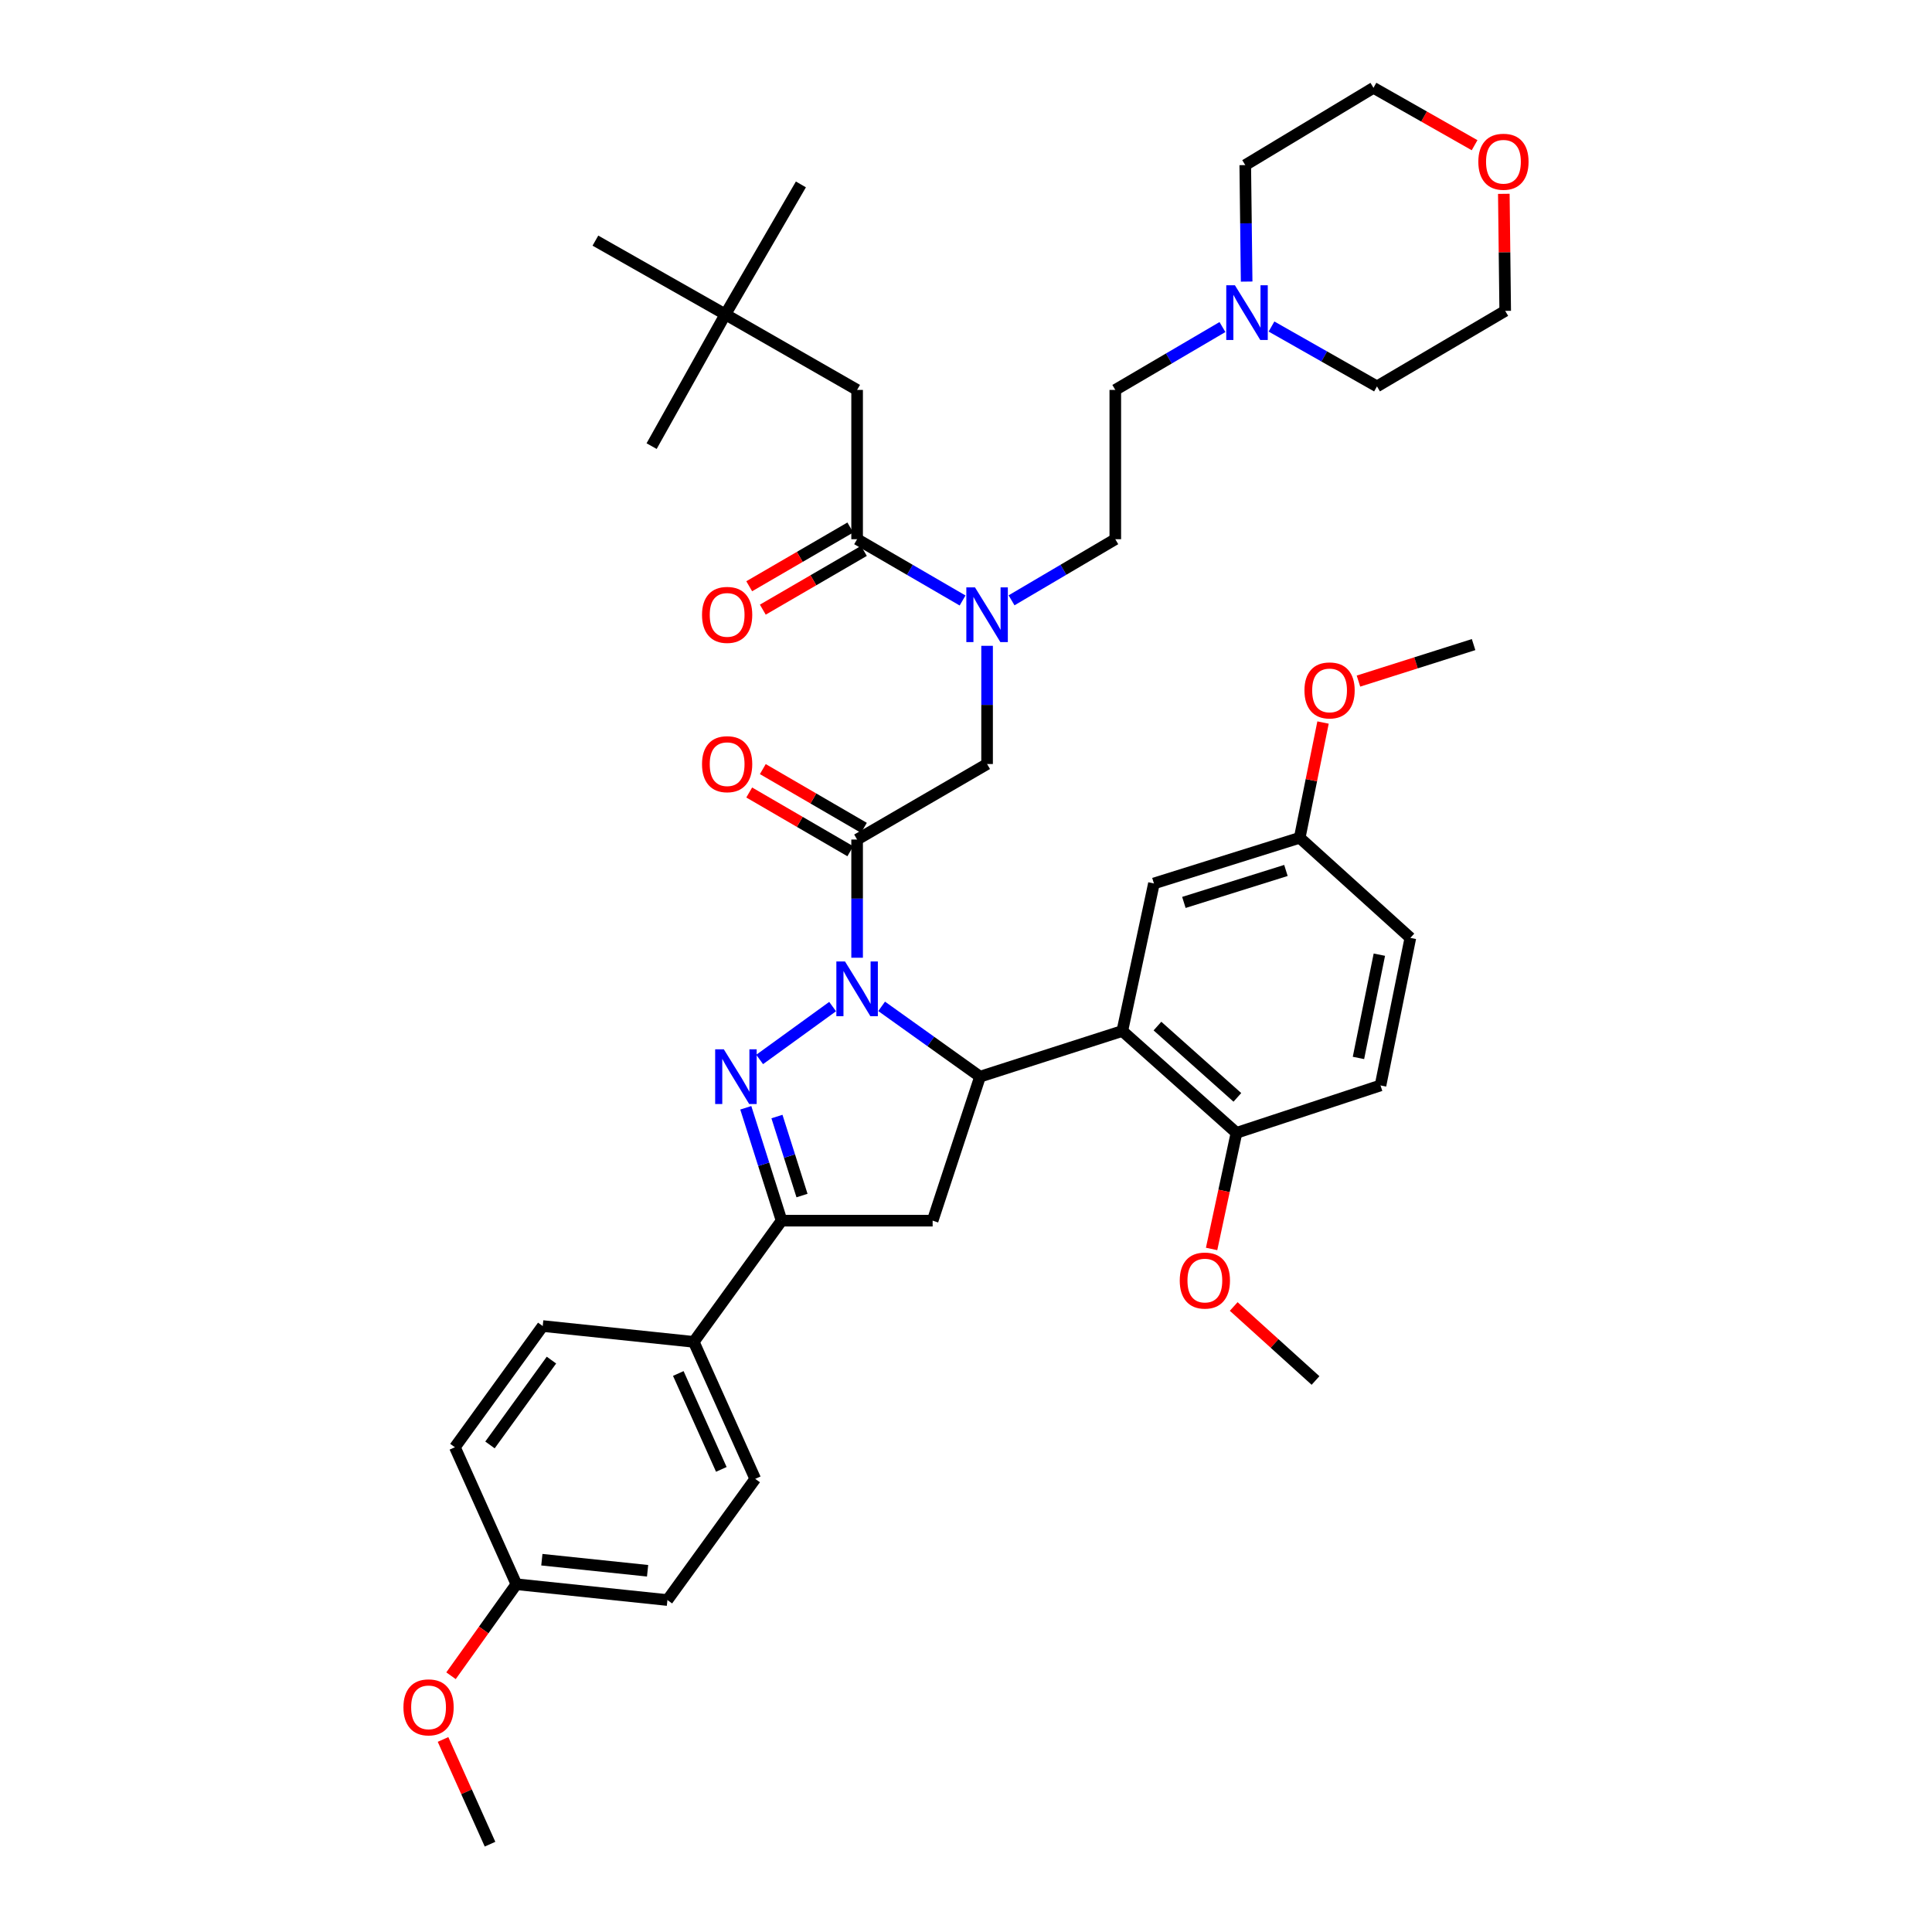 <?xml version='1.0' encoding='iso-8859-1'?>
<svg version='1.1' baseProfile='full'
              xmlns='http://www.w3.org/2000/svg'
                      xmlns:rdkit='http://www.rdkit.org/xml'
                      xmlns:xlink='http://www.w3.org/1999/xlink'
                  xml:space='preserve'
width='1000px' height='1000px' viewBox='0 0 1000 1000'>
<!-- END OF HEADER -->
<rect style='opacity:1.0;fill:#FFFFFF;stroke:none' width='1000' height='1000' x='0' y='0'> </rect>
<path class='bond-0' d='M 523.578,310.723 L 550.427,294.907' style='fill:none;fill-rule:evenodd;stroke:#0000FF;stroke-width:6px;stroke-linecap:butt;stroke-linejoin:miter;stroke-opacity:1' />
<path class='bond-0' d='M 550.427,294.907 L 577.276,279.092' style='fill:none;fill-rule:evenodd;stroke:#000000;stroke-width:6px;stroke-linecap:butt;stroke-linejoin:miter;stroke-opacity:1' />
<path class='bond-1' d='M 510.913,334.275 L 510.913,364.865' style='fill:none;fill-rule:evenodd;stroke:#0000FF;stroke-width:6px;stroke-linecap:butt;stroke-linejoin:miter;stroke-opacity:1' />
<path class='bond-1' d='M 510.913,364.865 L 510.913,395.456' style='fill:none;fill-rule:evenodd;stroke:#000000;stroke-width:6px;stroke-linecap:butt;stroke-linejoin:miter;stroke-opacity:1' />
<path class='bond-2' d='M 498.228,310.812 L 470.933,294.952' style='fill:none;fill-rule:evenodd;stroke:#0000FF;stroke-width:6px;stroke-linecap:butt;stroke-linejoin:miter;stroke-opacity:1' />
<path class='bond-2' d='M 470.933,294.952 L 443.639,279.092' style='fill:none;fill-rule:evenodd;stroke:#000000;stroke-width:6px;stroke-linecap:butt;stroke-linejoin:miter;stroke-opacity:1' />
<path class='bond-3' d='M 375.455,162.728 L 443.639,201.82' style='fill:none;fill-rule:evenodd;stroke:#000000;stroke-width:6px;stroke-linecap:butt;stroke-linejoin:miter;stroke-opacity:1' />
<path class='bond-4' d='M 375.455,162.728 L 308.181,124.548' style='fill:none;fill-rule:evenodd;stroke:#000000;stroke-width:6px;stroke-linecap:butt;stroke-linejoin:miter;stroke-opacity:1' />
<path class='bond-5' d='M 375.455,162.728 L 414.546,95.455' style='fill:none;fill-rule:evenodd;stroke:#000000;stroke-width:6px;stroke-linecap:butt;stroke-linejoin:miter;stroke-opacity:1' />
<path class='bond-6' d='M 375.455,162.728 L 337.274,230.913' style='fill:none;fill-rule:evenodd;stroke:#000000;stroke-width:6px;stroke-linecap:butt;stroke-linejoin:miter;stroke-opacity:1' />
<path class='bond-7' d='M 447.157,428.492 L 420.993,413.289' style='fill:none;fill-rule:evenodd;stroke:#000000;stroke-width:6px;stroke-linecap:butt;stroke-linejoin:miter;stroke-opacity:1' />
<path class='bond-7' d='M 420.993,413.289 L 394.829,398.085' style='fill:none;fill-rule:evenodd;stroke:#FF0000;stroke-width:6px;stroke-linecap:butt;stroke-linejoin:miter;stroke-opacity:1' />
<path class='bond-7' d='M 440.121,440.602 L 413.956,425.398' style='fill:none;fill-rule:evenodd;stroke:#000000;stroke-width:6px;stroke-linecap:butt;stroke-linejoin:miter;stroke-opacity:1' />
<path class='bond-7' d='M 413.956,425.398 L 387.792,410.195' style='fill:none;fill-rule:evenodd;stroke:#FF0000;stroke-width:6px;stroke-linecap:butt;stroke-linejoin:miter;stroke-opacity:1' />
<path class='bond-8' d='M 443.639,434.547 L 510.913,395.456' style='fill:none;fill-rule:evenodd;stroke:#000000;stroke-width:6px;stroke-linecap:butt;stroke-linejoin:miter;stroke-opacity:1' />
<path class='bond-9' d='M 443.639,434.547 L 443.639,465.137' style='fill:none;fill-rule:evenodd;stroke:#000000;stroke-width:6px;stroke-linecap:butt;stroke-linejoin:miter;stroke-opacity:1' />
<path class='bond-9' d='M 443.639,465.137 L 443.639,495.727' style='fill:none;fill-rule:evenodd;stroke:#0000FF;stroke-width:6px;stroke-linecap:butt;stroke-linejoin:miter;stroke-opacity:1' />
<path class='bond-10' d='M 440.121,273.037 L 413.956,288.241' style='fill:none;fill-rule:evenodd;stroke:#000000;stroke-width:6px;stroke-linecap:butt;stroke-linejoin:miter;stroke-opacity:1' />
<path class='bond-10' d='M 413.956,288.241 L 387.792,303.444' style='fill:none;fill-rule:evenodd;stroke:#FF0000;stroke-width:6px;stroke-linecap:butt;stroke-linejoin:miter;stroke-opacity:1' />
<path class='bond-10' d='M 447.157,285.147 L 420.993,300.35' style='fill:none;fill-rule:evenodd;stroke:#000000;stroke-width:6px;stroke-linecap:butt;stroke-linejoin:miter;stroke-opacity:1' />
<path class='bond-10' d='M 420.993,300.35 L 394.829,315.554' style='fill:none;fill-rule:evenodd;stroke:#FF0000;stroke-width:6px;stroke-linecap:butt;stroke-linejoin:miter;stroke-opacity:1' />
<path class='bond-11' d='M 443.639,279.092 L 443.639,201.82' style='fill:none;fill-rule:evenodd;stroke:#000000;stroke-width:6px;stroke-linecap:butt;stroke-linejoin:miter;stroke-opacity:1' />
<path class='bond-12' d='M 632.736,169.279 L 605.006,185.549' style='fill:none;fill-rule:evenodd;stroke:#0000FF;stroke-width:6px;stroke-linecap:butt;stroke-linejoin:miter;stroke-opacity:1' />
<path class='bond-12' d='M 605.006,185.549 L 577.276,201.82' style='fill:none;fill-rule:evenodd;stroke:#000000;stroke-width:6px;stroke-linecap:butt;stroke-linejoin:miter;stroke-opacity:1' />
<path class='bond-13' d='M 658.126,169.011 L 685.426,184.505' style='fill:none;fill-rule:evenodd;stroke:#0000FF;stroke-width:6px;stroke-linecap:butt;stroke-linejoin:miter;stroke-opacity:1' />
<path class='bond-13' d='M 685.426,184.505 L 712.726,199.999' style='fill:none;fill-rule:evenodd;stroke:#000000;stroke-width:6px;stroke-linecap:butt;stroke-linejoin:miter;stroke-opacity:1' />
<path class='bond-14' d='M 645.261,145.749 L 644.902,115.603' style='fill:none;fill-rule:evenodd;stroke:#0000FF;stroke-width:6px;stroke-linecap:butt;stroke-linejoin:miter;stroke-opacity:1' />
<path class='bond-14' d='M 644.902,115.603 L 644.542,85.456' style='fill:none;fill-rule:evenodd;stroke:#000000;stroke-width:6px;stroke-linecap:butt;stroke-linejoin:miter;stroke-opacity:1' />
<path class='bond-15' d='M 763.246,75.16 L 737.076,60.307' style='fill:none;fill-rule:evenodd;stroke:#FF0000;stroke-width:6px;stroke-linecap:butt;stroke-linejoin:miter;stroke-opacity:1' />
<path class='bond-15' d='M 737.076,60.307 L 710.906,45.455' style='fill:none;fill-rule:evenodd;stroke:#000000;stroke-width:6px;stroke-linecap:butt;stroke-linejoin:miter;stroke-opacity:1' />
<path class='bond-16' d='M 778.376,100.327 L 778.733,130.618' style='fill:none;fill-rule:evenodd;stroke:#FF0000;stroke-width:6px;stroke-linecap:butt;stroke-linejoin:miter;stroke-opacity:1' />
<path class='bond-16' d='M 778.733,130.618 L 779.09,160.908' style='fill:none;fill-rule:evenodd;stroke:#000000;stroke-width:6px;stroke-linecap:butt;stroke-linejoin:miter;stroke-opacity:1' />
<path class='bond-17' d='M 456.334,520.888 L 481.803,539.082' style='fill:none;fill-rule:evenodd;stroke:#0000FF;stroke-width:6px;stroke-linecap:butt;stroke-linejoin:miter;stroke-opacity:1' />
<path class='bond-17' d='M 481.803,539.082 L 507.271,557.275' style='fill:none;fill-rule:evenodd;stroke:#000000;stroke-width:6px;stroke-linecap:butt;stroke-linejoin:miter;stroke-opacity:1' />
<path class='bond-18' d='M 430.962,521.005 L 393.195,548.373' style='fill:none;fill-rule:evenodd;stroke:#0000FF;stroke-width:6px;stroke-linecap:butt;stroke-linejoin:miter;stroke-opacity:1' />
<path class='bond-19' d='M 404.548,631.816 L 359.092,694.546' style='fill:none;fill-rule:evenodd;stroke:#000000;stroke-width:6px;stroke-linecap:butt;stroke-linejoin:miter;stroke-opacity:1' />
<path class='bond-20' d='M 404.548,631.816 L 482.73,631.816' style='fill:none;fill-rule:evenodd;stroke:#000000;stroke-width:6px;stroke-linecap:butt;stroke-linejoin:miter;stroke-opacity:1' />
<path class='bond-21' d='M 404.548,631.816 L 395.284,602.603' style='fill:none;fill-rule:evenodd;stroke:#000000;stroke-width:6px;stroke-linecap:butt;stroke-linejoin:miter;stroke-opacity:1' />
<path class='bond-21' d='M 395.284,602.603 L 386.02,573.39' style='fill:none;fill-rule:evenodd;stroke:#0000FF;stroke-width:6px;stroke-linecap:butt;stroke-linejoin:miter;stroke-opacity:1' />
<path class='bond-21' d='M 415.119,618.819 L 408.634,598.37' style='fill:none;fill-rule:evenodd;stroke:#000000;stroke-width:6px;stroke-linecap:butt;stroke-linejoin:miter;stroke-opacity:1' />
<path class='bond-21' d='M 408.634,598.37 L 402.149,577.921' style='fill:none;fill-rule:evenodd;stroke:#0000FF;stroke-width:6px;stroke-linecap:butt;stroke-linejoin:miter;stroke-opacity:1' />
<path class='bond-22' d='M 482.73,631.816 L 507.271,557.275' style='fill:none;fill-rule:evenodd;stroke:#000000;stroke-width:6px;stroke-linecap:butt;stroke-linejoin:miter;stroke-opacity:1' />
<path class='bond-23' d='M 507.271,557.275 L 580.91,533.637' style='fill:none;fill-rule:evenodd;stroke:#000000;stroke-width:6px;stroke-linecap:butt;stroke-linejoin:miter;stroke-opacity:1' />
<path class='bond-24' d='M 345.459,828.183 L 267.277,819.998' style='fill:none;fill-rule:evenodd;stroke:#000000;stroke-width:6px;stroke-linecap:butt;stroke-linejoin:miter;stroke-opacity:1' />
<path class='bond-24' d='M 335.19,813.026 L 280.463,807.296' style='fill:none;fill-rule:evenodd;stroke:#000000;stroke-width:6px;stroke-linecap:butt;stroke-linejoin:miter;stroke-opacity:1' />
<path class='bond-25' d='M 345.459,828.183 L 390.908,765.454' style='fill:none;fill-rule:evenodd;stroke:#000000;stroke-width:6px;stroke-linecap:butt;stroke-linejoin:miter;stroke-opacity:1' />
<path class='bond-26' d='M 267.277,819.998 L 235.453,749.09' style='fill:none;fill-rule:evenodd;stroke:#000000;stroke-width:6px;stroke-linecap:butt;stroke-linejoin:miter;stroke-opacity:1' />
<path class='bond-27' d='M 267.277,819.998 L 250.361,843.68' style='fill:none;fill-rule:evenodd;stroke:#000000;stroke-width:6px;stroke-linecap:butt;stroke-linejoin:miter;stroke-opacity:1' />
<path class='bond-27' d='M 250.361,843.68 L 233.445,867.363' style='fill:none;fill-rule:evenodd;stroke:#FF0000;stroke-width:6px;stroke-linecap:butt;stroke-linejoin:miter;stroke-opacity:1' />
<path class='bond-28' d='M 580.91,533.637 L 639.998,586.36' style='fill:none;fill-rule:evenodd;stroke:#000000;stroke-width:6px;stroke-linecap:butt;stroke-linejoin:miter;stroke-opacity:1' />
<path class='bond-28' d='M 599.098,531.095 L 640.46,568.002' style='fill:none;fill-rule:evenodd;stroke:#000000;stroke-width:6px;stroke-linecap:butt;stroke-linejoin:miter;stroke-opacity:1' />
<path class='bond-29' d='M 580.91,533.637 L 597.273,457.275' style='fill:none;fill-rule:evenodd;stroke:#000000;stroke-width:6px;stroke-linecap:butt;stroke-linejoin:miter;stroke-opacity:1' />
<path class='bond-30' d='M 639.998,586.36 L 714.547,561.819' style='fill:none;fill-rule:evenodd;stroke:#000000;stroke-width:6px;stroke-linecap:butt;stroke-linejoin:miter;stroke-opacity:1' />
<path class='bond-31' d='M 639.998,586.36 L 633.56,616.409' style='fill:none;fill-rule:evenodd;stroke:#000000;stroke-width:6px;stroke-linecap:butt;stroke-linejoin:miter;stroke-opacity:1' />
<path class='bond-31' d='M 633.56,616.409 L 627.121,646.457' style='fill:none;fill-rule:evenodd;stroke:#FF0000;stroke-width:6px;stroke-linecap:butt;stroke-linejoin:miter;stroke-opacity:1' />
<path class='bond-32' d='M 597.273,457.275 L 672.725,433.637' style='fill:none;fill-rule:evenodd;stroke:#000000;stroke-width:6px;stroke-linecap:butt;stroke-linejoin:miter;stroke-opacity:1' />
<path class='bond-32' d='M 612.778,467.094 L 665.594,450.547' style='fill:none;fill-rule:evenodd;stroke:#000000;stroke-width:6px;stroke-linecap:butt;stroke-linejoin:miter;stroke-opacity:1' />
<path class='bond-33' d='M 714.547,561.819 L 730,485.457' style='fill:none;fill-rule:evenodd;stroke:#000000;stroke-width:6px;stroke-linecap:butt;stroke-linejoin:miter;stroke-opacity:1' />
<path class='bond-33' d='M 703.138,547.587 L 713.955,494.134' style='fill:none;fill-rule:evenodd;stroke:#000000;stroke-width:6px;stroke-linecap:butt;stroke-linejoin:miter;stroke-opacity:1' />
<path class='bond-34' d='M 672.725,433.637 L 730,485.457' style='fill:none;fill-rule:evenodd;stroke:#000000;stroke-width:6px;stroke-linecap:butt;stroke-linejoin:miter;stroke-opacity:1' />
<path class='bond-35' d='M 672.725,433.637 L 678.764,403.81' style='fill:none;fill-rule:evenodd;stroke:#000000;stroke-width:6px;stroke-linecap:butt;stroke-linejoin:miter;stroke-opacity:1' />
<path class='bond-35' d='M 678.764,403.81 L 684.803,373.982' style='fill:none;fill-rule:evenodd;stroke:#FF0000;stroke-width:6px;stroke-linecap:butt;stroke-linejoin:miter;stroke-opacity:1' />
<path class='bond-36' d='M 638.566,676.237 L 659.738,695.39' style='fill:none;fill-rule:evenodd;stroke:#FF0000;stroke-width:6px;stroke-linecap:butt;stroke-linejoin:miter;stroke-opacity:1' />
<path class='bond-36' d='M 659.738,695.39 L 680.91,714.543' style='fill:none;fill-rule:evenodd;stroke:#000000;stroke-width:6px;stroke-linecap:butt;stroke-linejoin:miter;stroke-opacity:1' />
<path class='bond-37' d='M 703.14,352.532 L 732.933,343.084' style='fill:none;fill-rule:evenodd;stroke:#FF0000;stroke-width:6px;stroke-linecap:butt;stroke-linejoin:miter;stroke-opacity:1' />
<path class='bond-37' d='M 732.933,343.084 L 762.726,333.636' style='fill:none;fill-rule:evenodd;stroke:#000000;stroke-width:6px;stroke-linecap:butt;stroke-linejoin:miter;stroke-opacity:1' />
<path class='bond-38' d='M 235.453,749.09 L 280.909,686.361' style='fill:none;fill-rule:evenodd;stroke:#000000;stroke-width:6px;stroke-linecap:butt;stroke-linejoin:miter;stroke-opacity:1' />
<path class='bond-38' d='M 253.612,747.899 L 285.432,703.988' style='fill:none;fill-rule:evenodd;stroke:#000000;stroke-width:6px;stroke-linecap:butt;stroke-linejoin:miter;stroke-opacity:1' />
<path class='bond-39' d='M 280.909,686.361 L 359.092,694.546' style='fill:none;fill-rule:evenodd;stroke:#000000;stroke-width:6px;stroke-linecap:butt;stroke-linejoin:miter;stroke-opacity:1' />
<path class='bond-40' d='M 359.092,694.546 L 390.908,765.454' style='fill:none;fill-rule:evenodd;stroke:#000000;stroke-width:6px;stroke-linecap:butt;stroke-linejoin:miter;stroke-opacity:1' />
<path class='bond-40' d='M 351.086,710.916 L 373.357,760.551' style='fill:none;fill-rule:evenodd;stroke:#000000;stroke-width:6px;stroke-linecap:butt;stroke-linejoin:miter;stroke-opacity:1' />
<path class='bond-41' d='M 229.315,900.341 L 241.476,927.443' style='fill:none;fill-rule:evenodd;stroke:#FF0000;stroke-width:6px;stroke-linecap:butt;stroke-linejoin:miter;stroke-opacity:1' />
<path class='bond-41' d='M 241.476,927.443 L 253.637,954.545' style='fill:none;fill-rule:evenodd;stroke:#000000;stroke-width:6px;stroke-linecap:butt;stroke-linejoin:miter;stroke-opacity:1' />
<path class='bond-42' d='M 577.276,201.82 L 577.276,279.092' style='fill:none;fill-rule:evenodd;stroke:#000000;stroke-width:6px;stroke-linecap:butt;stroke-linejoin:miter;stroke-opacity:1' />
<path class='bond-43' d='M 712.726,199.999 L 779.09,160.908' style='fill:none;fill-rule:evenodd;stroke:#000000;stroke-width:6px;stroke-linecap:butt;stroke-linejoin:miter;stroke-opacity:1' />
<path class='bond-44' d='M 644.542,85.456 L 710.906,45.455' style='fill:none;fill-rule:evenodd;stroke:#000000;stroke-width:6px;stroke-linecap:butt;stroke-linejoin:miter;stroke-opacity:1' />
<path  class='atom-0' d='M 504.653 304.023
L 513.933 319.023
Q 514.853 320.503, 516.333 323.183
Q 517.813 325.863, 517.893 326.023
L 517.893 304.023
L 521.653 304.023
L 521.653 332.343
L 517.773 332.343
L 507.813 315.943
Q 506.653 314.023, 505.413 311.823
Q 504.213 309.623, 503.853 308.943
L 503.853 332.343
L 500.173 332.343
L 500.173 304.023
L 504.653 304.023
' fill='#0000FF'/>
<path  class='atom-3' d='M 363.365 395.536
Q 363.365 388.736, 366.725 384.936
Q 370.085 381.136, 376.365 381.136
Q 382.645 381.136, 386.005 384.936
Q 389.365 388.736, 389.365 395.536
Q 389.365 402.416, 385.965 406.336
Q 382.565 410.216, 376.365 410.216
Q 370.125 410.216, 366.725 406.336
Q 363.365 402.456, 363.365 395.536
M 376.365 407.016
Q 380.685 407.016, 383.005 404.136
Q 385.365 401.216, 385.365 395.536
Q 385.365 389.976, 383.005 387.176
Q 380.685 384.336, 376.365 384.336
Q 372.045 384.336, 369.685 387.136
Q 367.365 389.936, 367.365 395.536
Q 367.365 401.256, 369.685 404.136
Q 372.045 407.016, 376.365 407.016
' fill='#FF0000'/>
<path  class='atom-6' d='M 363.365 318.263
Q 363.365 311.463, 366.725 307.663
Q 370.085 303.863, 376.365 303.863
Q 382.645 303.863, 386.005 307.663
Q 389.365 311.463, 389.365 318.263
Q 389.365 325.143, 385.965 329.063
Q 382.565 332.943, 376.365 332.943
Q 370.125 332.943, 366.725 329.063
Q 363.365 325.183, 363.365 318.263
M 376.365 329.743
Q 380.685 329.743, 383.005 326.863
Q 385.365 323.943, 385.365 318.263
Q 385.365 312.703, 383.005 309.903
Q 380.685 307.063, 376.365 307.063
Q 372.045 307.063, 369.685 309.863
Q 367.365 312.663, 367.365 318.263
Q 367.365 323.983, 369.685 326.863
Q 372.045 329.743, 376.365 329.743
' fill='#FF0000'/>
<path  class='atom-9' d='M 639.193 147.658
L 648.473 162.658
Q 649.393 164.138, 650.873 166.818
Q 652.353 169.498, 652.433 169.658
L 652.433 147.658
L 656.193 147.658
L 656.193 175.978
L 652.313 175.978
L 642.353 159.578
Q 641.193 157.658, 639.953 155.458
Q 638.753 153.258, 638.393 152.578
L 638.393 175.978
L 634.713 175.978
L 634.713 147.658
L 639.193 147.658
' fill='#0000FF'/>
<path  class='atom-10' d='M 765.179 83.716
Q 765.179 76.915, 768.539 73.115
Q 771.899 69.316, 778.179 69.316
Q 784.459 69.316, 787.819 73.115
Q 791.179 76.915, 791.179 83.716
Q 791.179 90.596, 787.779 94.516
Q 784.379 98.395, 778.179 98.395
Q 771.939 98.395, 768.539 94.516
Q 765.179 90.635, 765.179 83.716
M 778.179 95.195
Q 782.499 95.195, 784.819 92.316
Q 787.179 89.395, 787.179 83.716
Q 787.179 78.156, 784.819 75.356
Q 782.499 72.516, 778.179 72.516
Q 773.859 72.516, 771.499 75.316
Q 769.179 78.115, 769.179 83.716
Q 769.179 89.436, 771.499 92.316
Q 773.859 95.195, 778.179 95.195
' fill='#FF0000'/>
<path  class='atom-11' d='M 437.379 497.659
L 446.659 512.659
Q 447.579 514.139, 449.059 516.819
Q 450.539 519.499, 450.619 519.659
L 450.619 497.659
L 454.379 497.659
L 454.379 525.979
L 450.499 525.979
L 440.539 509.579
Q 439.379 507.659, 438.139 505.459
Q 436.939 503.259, 436.579 502.579
L 436.579 525.979
L 432.899 525.979
L 432.899 497.659
L 437.379 497.659
' fill='#0000FF'/>
<path  class='atom-15' d='M 374.649 543.115
L 383.929 558.115
Q 384.849 559.595, 386.329 562.275
Q 387.809 564.955, 387.889 565.115
L 387.889 543.115
L 391.649 543.115
L 391.649 571.435
L 387.769 571.435
L 377.809 555.035
Q 376.649 553.115, 375.409 550.915
Q 374.209 548.715, 373.849 548.035
L 373.849 571.435
L 370.169 571.435
L 370.169 543.115
L 374.649 543.115
' fill='#0000FF'/>
<path  class='atom-24' d='M 610.635 662.81
Q 610.635 656.01, 613.995 652.21
Q 617.355 648.41, 623.635 648.41
Q 629.915 648.41, 633.275 652.21
Q 636.635 656.01, 636.635 662.81
Q 636.635 669.69, 633.235 673.61
Q 629.835 677.49, 623.635 677.49
Q 617.395 677.49, 613.995 673.61
Q 610.635 669.73, 610.635 662.81
M 623.635 674.29
Q 627.955 674.29, 630.275 671.41
Q 632.635 668.49, 632.635 662.81
Q 632.635 657.25, 630.275 654.45
Q 627.955 651.61, 623.635 651.61
Q 619.315 651.61, 616.955 654.41
Q 614.635 657.21, 614.635 662.81
Q 614.635 668.53, 616.955 671.41
Q 619.315 674.29, 623.635 674.29
' fill='#FF0000'/>
<path  class='atom-25' d='M 675.185 357.355
Q 675.185 350.555, 678.545 346.755
Q 681.905 342.955, 688.185 342.955
Q 694.465 342.955, 697.825 346.755
Q 701.185 350.555, 701.185 357.355
Q 701.185 364.235, 697.785 368.155
Q 694.385 372.035, 688.185 372.035
Q 681.945 372.035, 678.545 368.155
Q 675.185 364.275, 675.185 357.355
M 688.185 368.835
Q 692.505 368.835, 694.825 365.955
Q 697.185 363.035, 697.185 357.355
Q 697.185 351.795, 694.825 348.995
Q 692.505 346.155, 688.185 346.155
Q 683.865 346.155, 681.505 348.955
Q 679.185 351.755, 679.185 357.355
Q 679.185 363.075, 681.505 365.955
Q 683.865 368.835, 688.185 368.835
' fill='#FF0000'/>
<path  class='atom-32' d='M 208.821 883.718
Q 208.821 876.918, 212.181 873.118
Q 215.541 869.318, 221.821 869.318
Q 228.101 869.318, 231.461 873.118
Q 234.821 876.918, 234.821 883.718
Q 234.821 890.598, 231.421 894.518
Q 228.021 898.398, 221.821 898.398
Q 215.581 898.398, 212.181 894.518
Q 208.821 890.638, 208.821 883.718
M 221.821 895.198
Q 226.141 895.198, 228.461 892.318
Q 230.821 889.398, 230.821 883.718
Q 230.821 878.158, 228.461 875.358
Q 226.141 872.518, 221.821 872.518
Q 217.501 872.518, 215.141 875.318
Q 212.821 878.118, 212.821 883.718
Q 212.821 889.438, 215.141 892.318
Q 217.501 895.198, 221.821 895.198
' fill='#FF0000'/>
</svg>
